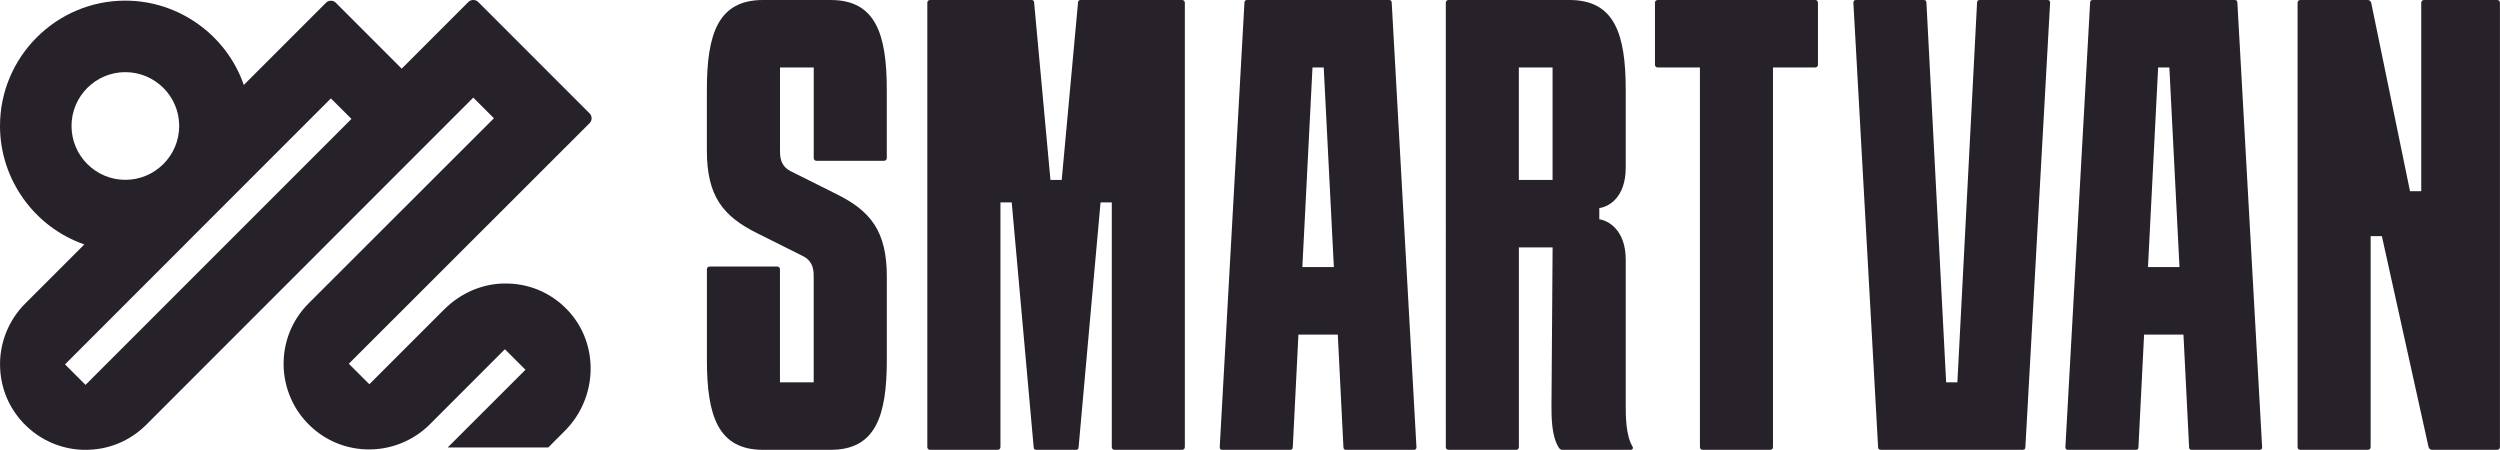 <svg viewBox="0 0 794.52 142.96" version="1.1" xmlns="http://www.w3.org/2000/svg" id="Layer_1">
  
  <defs>
    <style>
      .st0 {
        fill: #27212a;
      }
    </style>
  </defs>
  <g>
    <path d="M258.61,21.44h-10.72v25.91c0,1.97-.18,5.36,3.57,7.15l14.3,7.15c10.9,5.36,16.08,11.79,16.08,26.27v26.45c0,17.87-3.57,28.59-17.87,28.59h-21.44c-14.3,0-17.87-10.72-17.87-28.59v-28.77c0-.54.36-.89.89-.89h21.44c.54,0,.89.36.89.89v35.92h10.72v-33.06c0-1.97.18-5.36-3.57-7.15l-14.3-7.15c-10.9-5.36-16.08-11.79-16.08-26.27v-19.3c0-17.87,3.57-28.59,17.87-28.59h21.44c14.3,0,17.87,10.72,17.87,28.59v21.62c0,.54-.36.89-.89.89h-21.44c-.54,0-.89-.36-.89-.89v-28.77Z" class="st0"></path>
    <path d="M295.6,142.96c-.54,0-.89-.36-.89-.89V.89c0-.54.36-.89.89-.89h32.17c.54,0,.89.18.89.89l5.18,56.29h3.58l5.18-56.29c0-.71.36-.89.89-.89h32.17c.54,0,.89.36.89.89v141.17c0,.54-.36.89-.89.89h-21.44c-.54,0-.89-.36-.89-.89v-77.74h-3.57l-6.97,77.74c0,.71-.36.89-.89.89h-12.51c-.54,0-.89-.18-.89-.89l-6.97-77.74h-3.58v77.74c0,.54-.36.89-.89.89h-21.44Z" class="st0"></path>
    <path d="M450.17,142.07c0,.71-.36.89-.89.89h-21.44c-.54,0-.89-.18-.89-.89l-1.79-35.74h-12.51l-1.79,35.74c0,.71-.36.89-.89.89h-21.44c-.54,0-.89-.18-.89-.89L395.49.89c0-.71.36-.89.89-.89h45.03c.54,0,.89.18.89.89l7.86,141.17ZM413.9,84.88h10.01l-3.22-63.44h-3.57l-3.22,63.44Z" class="st0"></path>
    <path d="M518.26,142.96h-21.8c-.36,0-.89-.36-1.07-.72-2.32-3.57-2.32-9.83-2.32-13.22l.36-50.39h-10.72v63.44c0,.54-.36.89-.89.89h-21.44c-.54,0-.89-.36-.89-.89V.89c0-.54.36-.89.89-.89h38.42c14.3,0,17.87,10.72,17.87,28.59v24.66c0,9.65-5.54,12.51-8.4,12.87v3.57c2.68.36,8.4,3.22,8.4,12.87v46.46c0,3.04,0,9.29,2.14,12.87.36.54,0,1.07-.54,1.07ZM493.42,57.18V21.44h-10.72v35.74h10.72Z" class="st0"></path>
    <path d="M576.87,0c.54,0,.89.36.89.89v19.66c0,.54-.36.89-.89.89h-13.4v120.62c0,.54-.36.89-.89.89h-21.44c-.54,0-.89-.36-.89-.89V21.44h-13.4c-.54,0-.89-.36-.89-.89V.89c0-.54.36-.89.89-.89h50.04Z" class="st0"></path>
    <path d="M611.35,0c.54,0,.89.18.89.89l6.26,120.62h3.57l6.25-120.62c0-.71.36-.89.89-.89h21.44c.54,0,.89.18.89.89l-7.86,141.17c0,.71-.36.89-.89.89h-45.03c-.54,0-.89-.18-.89-.89L589.02.89c0-.71.36-.89.89-.89h21.44Z" class="st0"></path>
    <path d="M718.93,142.07c0,.71-.36.89-.89.89h-21.44c-.54,0-.89-.18-.89-.89l-1.79-35.74h-12.51l-1.79,35.74c0,.71-.36.89-.89.89h-21.44c-.54,0-.89-.18-.89-.89L664.25.89c0-.71.36-.89.89-.89h45.03c.54,0,.89.18.89.89l7.86,141.17ZM682.65,84.88h10.01l-3.22-63.44h-3.57l-3.22,63.44Z" class="st0"></path>
    <path d="M731.08,142.96c-.54,0-.89-.36-.89-.89V.89c0-.54.36-.89.89-.89h21.44c.54,0,.89.36,1.07.89l12.33,59.87h3.57V.89c0-.54.36-.89.89-.89h23.23c.54,0,.89.36.89.89v141.17c0,.54-.36.89-.89.89h-20.73c-.54,0-.89-.36-1.07-.89l-14.83-67.01h-3.57v67.01c0,.54-.36.89-.89.89h-21.44Z" class="st0"></path>
  </g>
  <path d="M159.92,90.1c-7,.19-13.71,3.16-18.88,8.36l-23.66,23.66-6.52-6.52,76.52-76.46c.42-.42.64-.97.64-1.55s-.23-1.14-.64-1.55L151.97.62c-.83-.83-2.28-.83-3.11,0l-21.2,21.2L106.72.87c-.86-.86-2.25-.86-3.11,0l-26.13,26.13C72,11.12,56.8.2,39.83.2,17.87.2,0,18.07,0,40.03c0,16.97,10.92,32.16,26.8,37.65l-18.84,18.84C2.63,101.85-.26,109.24.03,116.8c.29,7.65,3.65,14.61,9.47,19.61,4.73,4.07,10.74,6.39,16.94,6.54.27,0,.54.01.82.01,7.24,0,14.04-2.81,19.2-7.95L150.41,31.02l6.56,6.56-58.87,58.81c-5.33,5.33-8.16,12.44-7.96,20.02.18,6.22,2.5,12.24,6.54,16.94,5.01,5.82,11.98,9.18,19.62,9.47,7.54.28,14.94-2.61,20.29-7.94l23.87-23.89,6.54,6.52-24.73,24.71h31.97l5.27-5.29c10.6-10.6,10.97-27.83.84-38.42-5.35-5.62-12.59-8.61-20.41-8.4ZM111.69,37.8L27.18,122.32l-6.52-6.52L105.16,31.27l6.54,6.52ZM39.83,22.93c9.44,0,17.12,7.67,17.12,17.1s-7.68,17.12-17.12,17.12-17.1-7.68-17.1-17.12,7.67-17.1,17.1-17.1Z" class="st0"></path>
</svg>